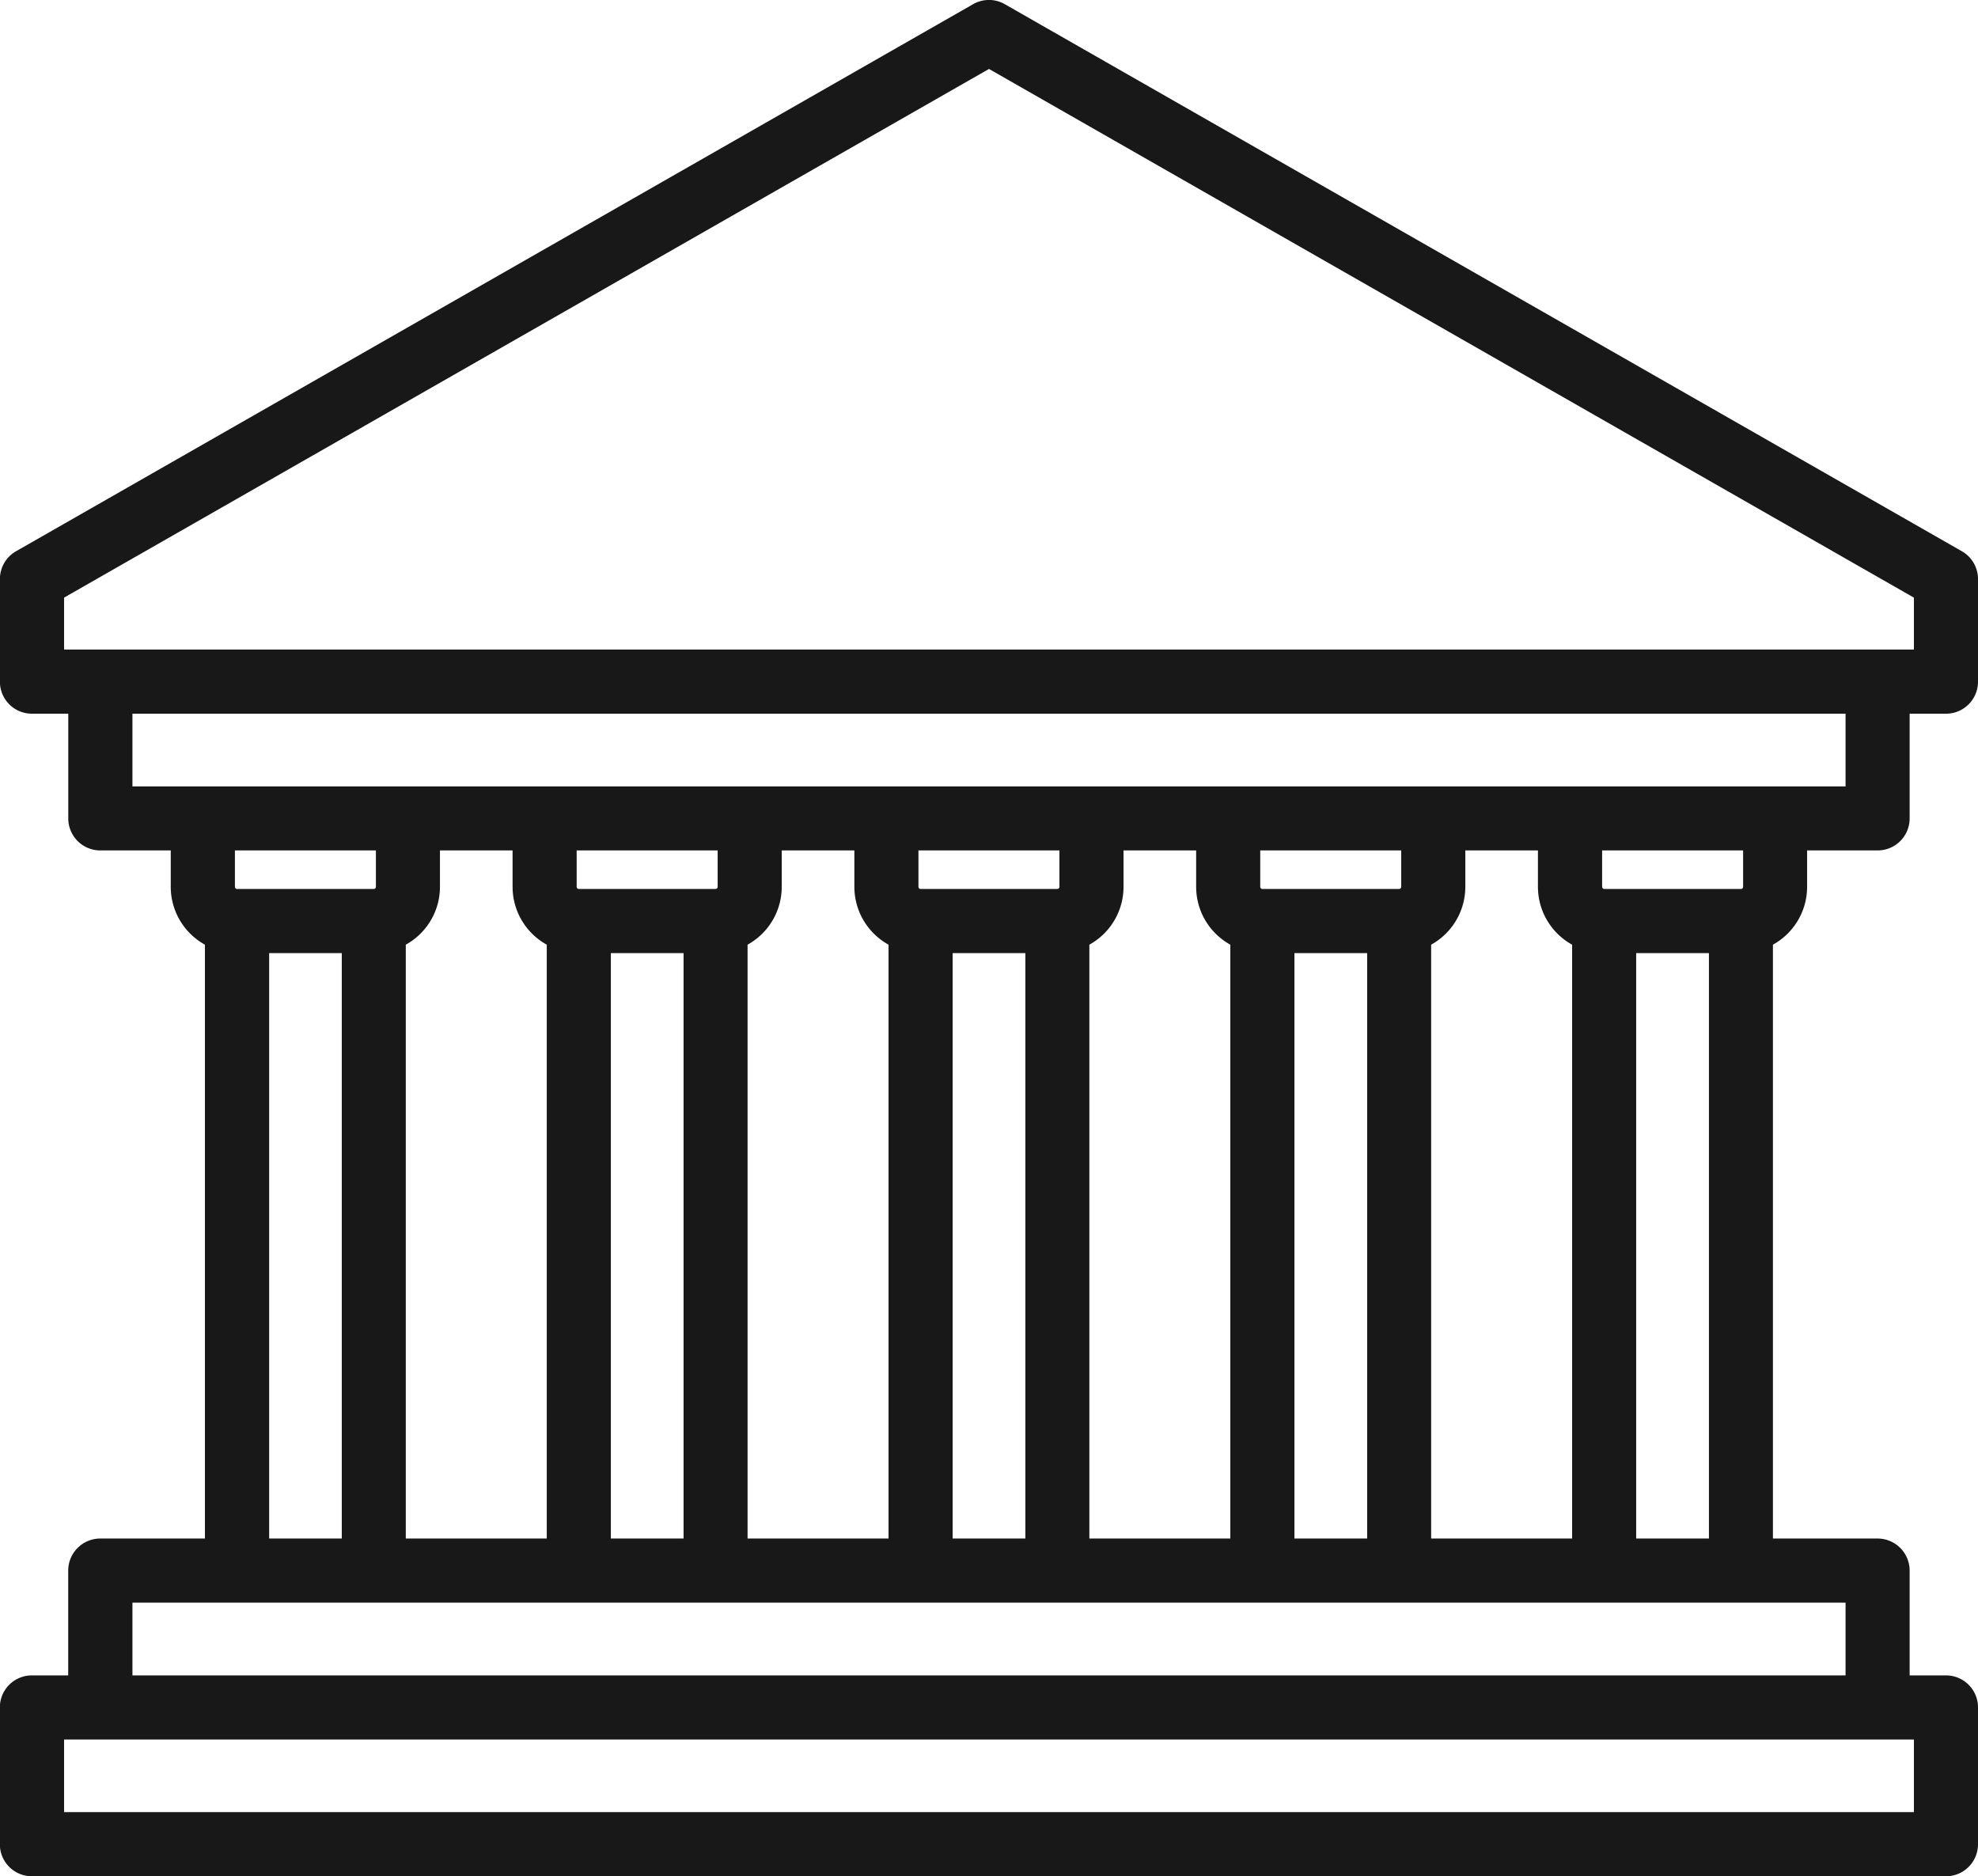 <svg xmlns="http://www.w3.org/2000/svg" width="136" height="129" viewBox="0 0 136 129">
<defs>
    <style>
      .cls-1 {
        fill: #181818;
        fill-rule: evenodd;
      }
    </style>
  </defs>
  <path class="cls-1" d="M695.25,2044.97v-2.5H700.1a2.2,2.2,0,0,0,2.2-2.2v-7.2h2.5a2.2,2.2,0,0,0,2.2-2.2v-7.06a2.2,2.2,0,0,0-1.11-1.91l-65.8-37.61a2.188,2.188,0,0,0-2.186,0l-65.8,37.61a2.2,2.2,0,0,0-1.11,1.91v7.06a2.2,2.2,0,0,0,2.2,2.2h2.5v7.2a2.2,2.2,0,0,0,2.2,2.2h4.846v2.5a4.547,4.547,0,0,0,2.35,3.98v40.83h-7.2a2.207,2.207,0,0,0-2.2,2.21v7.2h-2.5a2.2,2.2,0,0,0-2.2,2.2v9.41a2.2,2.2,0,0,0,2.2,2.2H704.8a2.2,2.2,0,0,0,2.2-2.2v-9.41a2.2,2.2,0,0,0-2.2-2.2h-2.5v-7.2a2.207,2.207,0,0,0-2.2-2.21h-7.2v-40.83A4.546,4.546,0,0,0,695.25,2044.97Zm-4.4,0a0.15,0.15,0,0,1-.147.15h-9.4a0.15,0.15,0,0,1-.147-0.15v-2.5h9.694v2.5ZM669.4,2089.78v-40.83a4.547,4.547,0,0,0,2.35-3.98v-2.5h4.993v2.5a4.545,4.545,0,0,0,2.35,3.98v40.83H669.4Zm-9.4,0v-40.25H665v40.25H660Zm-14.1,0v-40.83a4.547,4.547,0,0,0,2.35-3.98v-2.5h4.993v2.5a4.545,4.545,0,0,0,2.35,3.98v40.83H645.9Zm-9.4,0v-40.25H641.5v40.25H636.5Zm-14.1,0v-40.83a4.547,4.547,0,0,0,2.35-3.98v-2.5h4.993v2.5a4.547,4.547,0,0,0,2.35,3.98v40.83H622.4Zm-9.4,0v-40.25H618v40.25H613Zm-14.1,0v-40.83a4.545,4.545,0,0,0,2.35-3.98v-2.5h4.993v2.5a4.547,4.547,0,0,0,2.35,3.98v40.83h-9.693Zm21.443-47.31v2.5a0.15,0.15,0,0,1-.147.15h-9.4a0.15,0.15,0,0,1-.147-0.15v-2.5h9.694Zm23.5,0v2.5a0.15,0.15,0,0,1-.147.15h-9.4a0.15,0.15,0,0,1-.147-0.15v-2.5h9.694Zm23.5,0v2.5a0.15,0.15,0,0,1-.147.15h-9.4a0.15,0.15,0,0,1-.147-0.15v-2.5h9.694Zm-91.94-17.38L639,1988.74l63.594,36.35v3.57H575.406v-3.57Zm4.7,7.98H697.894v5H580.106v-5Zm16.743,9.4v2.5a0.15,0.15,0,0,1-.147.15h-9.4a0.15,0.15,0,0,1-.147-0.15v-2.5h9.694Zm-7.344,7.06H594.5v40.25h-4.994v-40.25Zm113.089,59.06H575.406v-4.99H702.594v4.99Zm-4.7-9.4H580.106v-5H697.894v5Zm-14.393-9.41v-40.25H688.5v40.25H683.5Z" transform="translate(-571 -1984)"/>
</svg>
